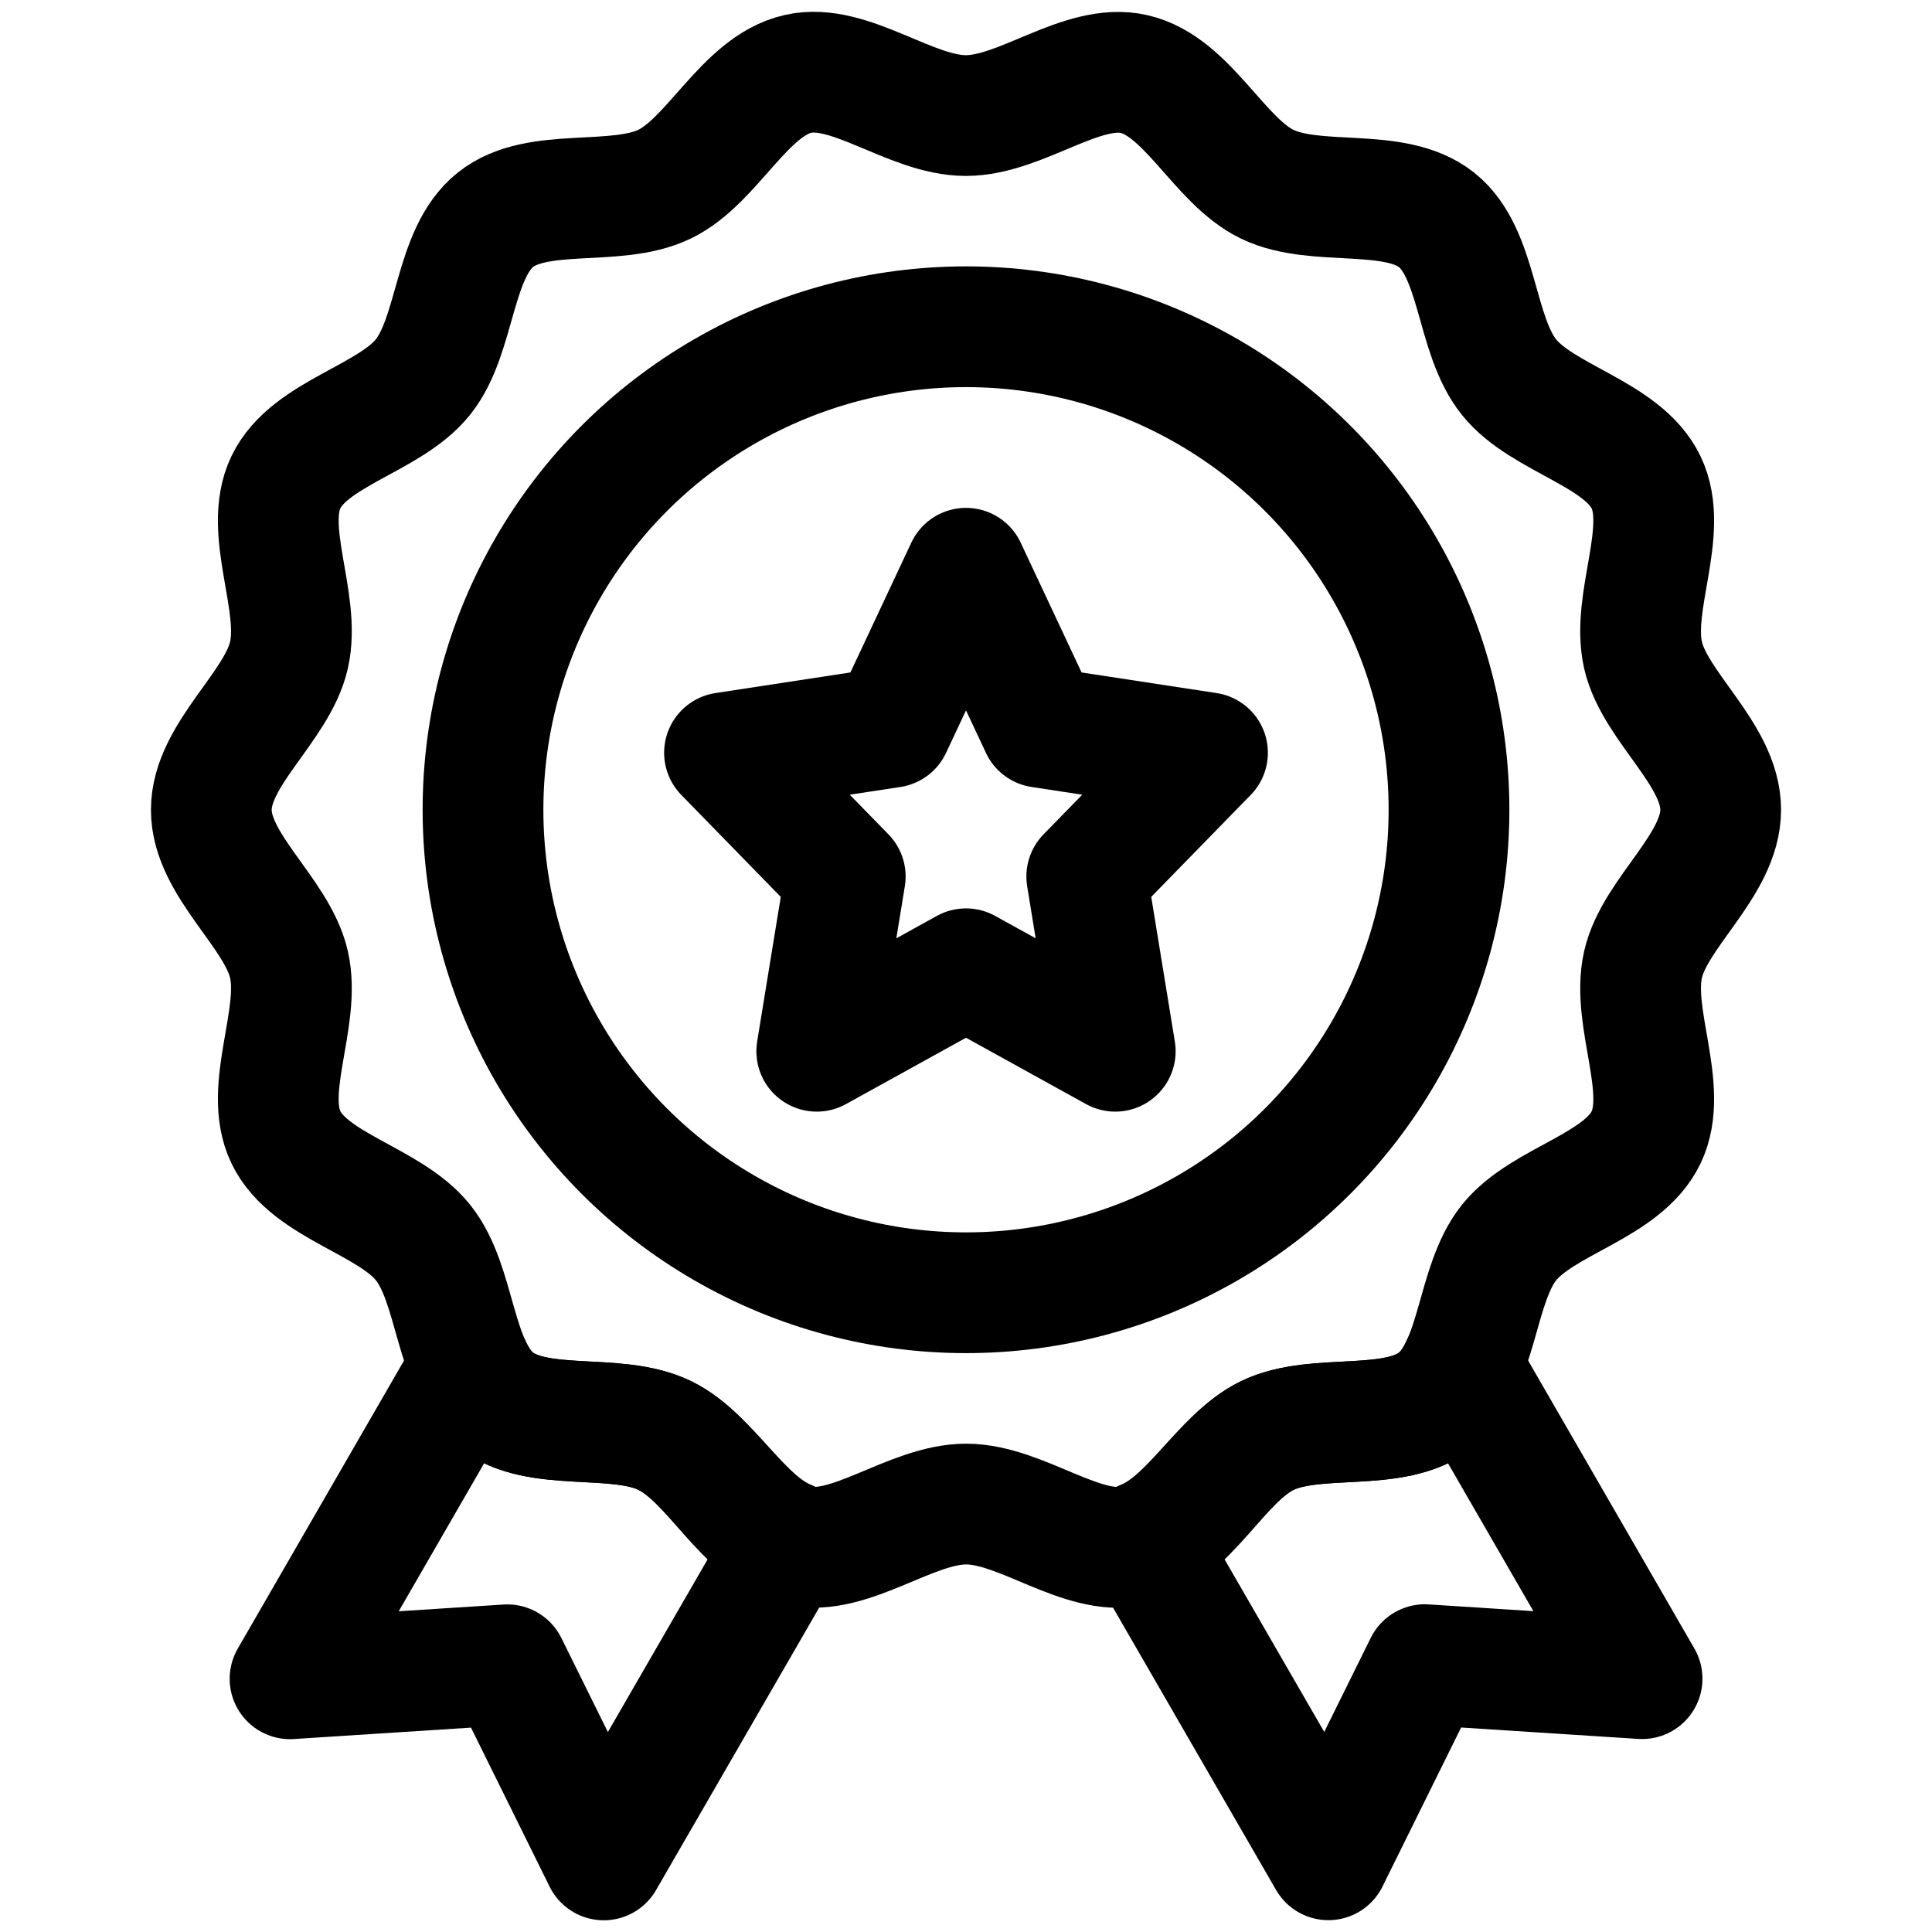 <?xml version="1.0" encoding="UTF-8"?>
<svg id="stroke" xmlns="http://www.w3.org/2000/svg" width="16" height="16" viewBox="0 0 16 16">
  <defs>
    <style>
      .cls-1, .cls-2 {
        fill: none;
      }

      .cls-2 {
        stroke: #000;
        stroke-linecap: round;
        stroke-linejoin: round;
      }
    </style>
  </defs>
  <g>
    <circle class="cls-2" cx="8" cy="6.706" r="4"/>
    <path class="cls-2" d="M11.897,11.593c-.349.279-.995.099-1.401.295-.373.18-.63.714-1.022.87l1.527,2.644.799-1.616,1.799.116-1.496-2.591c-.051.111-.115.21-.206.282Z"/>
    <path class="cls-2" d="M14.25,6.706c0,.459-.545.851-.643,1.281-.101.444.218,1.032.025,1.433-.196.407-.858.523-1.136.872s-.248,1.021-.599,1.301c-.349.279-.995.099-1.401.295-.4.193-.661.812-1.104.913-.429.098-.932-.345-1.391-.345s-.962.442-1.392.344c-.444-.101-.704-.72-1.104-.913-.407-.196-1.052-.017-1.402-.295s-.318-.95-.599-1.301c-.279-.349-.94-.466-1.136-.872-.193-.4.126-.989.025-1.432-.098-.429-.643-.821-.643-1.28s.545-.851.643-1.281c.101-.444-.218-1.032-.025-1.433.196-.407.858-.523,1.136-.872s.248-1.021.599-1.301c.349-.279.995-.099,1.401-.295.4-.193.661-.812,1.104-.913.429-.098.932.345,1.391.345s.962-.442,1.392-.344c.444.101.704.72,1.104.913.407.196,1.052.017,1.402.295s.318.95.599,1.301c.279.349.94.466,1.136.872.193.4-.126.989-.025,1.432.098.429.643.821.643,1.28Z"/>
    <path class="cls-2" d="M5.504,11.888c-.407-.196-1.052-.017-1.402-.295-.09-.072-.154-.169-.205-.28l-1.495,2.59,1.799-.116.799,1.616,1.527-2.644c-.392-.155-.649-.69-1.023-.87Z"/>
    <polygon class="cls-2" points="8 4.706 8.618 6.023 10 6.234 9 7.259 9.236 8.706 8 8.023 6.764 8.706 7 7.259 6 6.234 7.382 6.023 8 4.706"/>
  </g>
  <rect class="cls-1" width="16" height="16"/>
</svg>